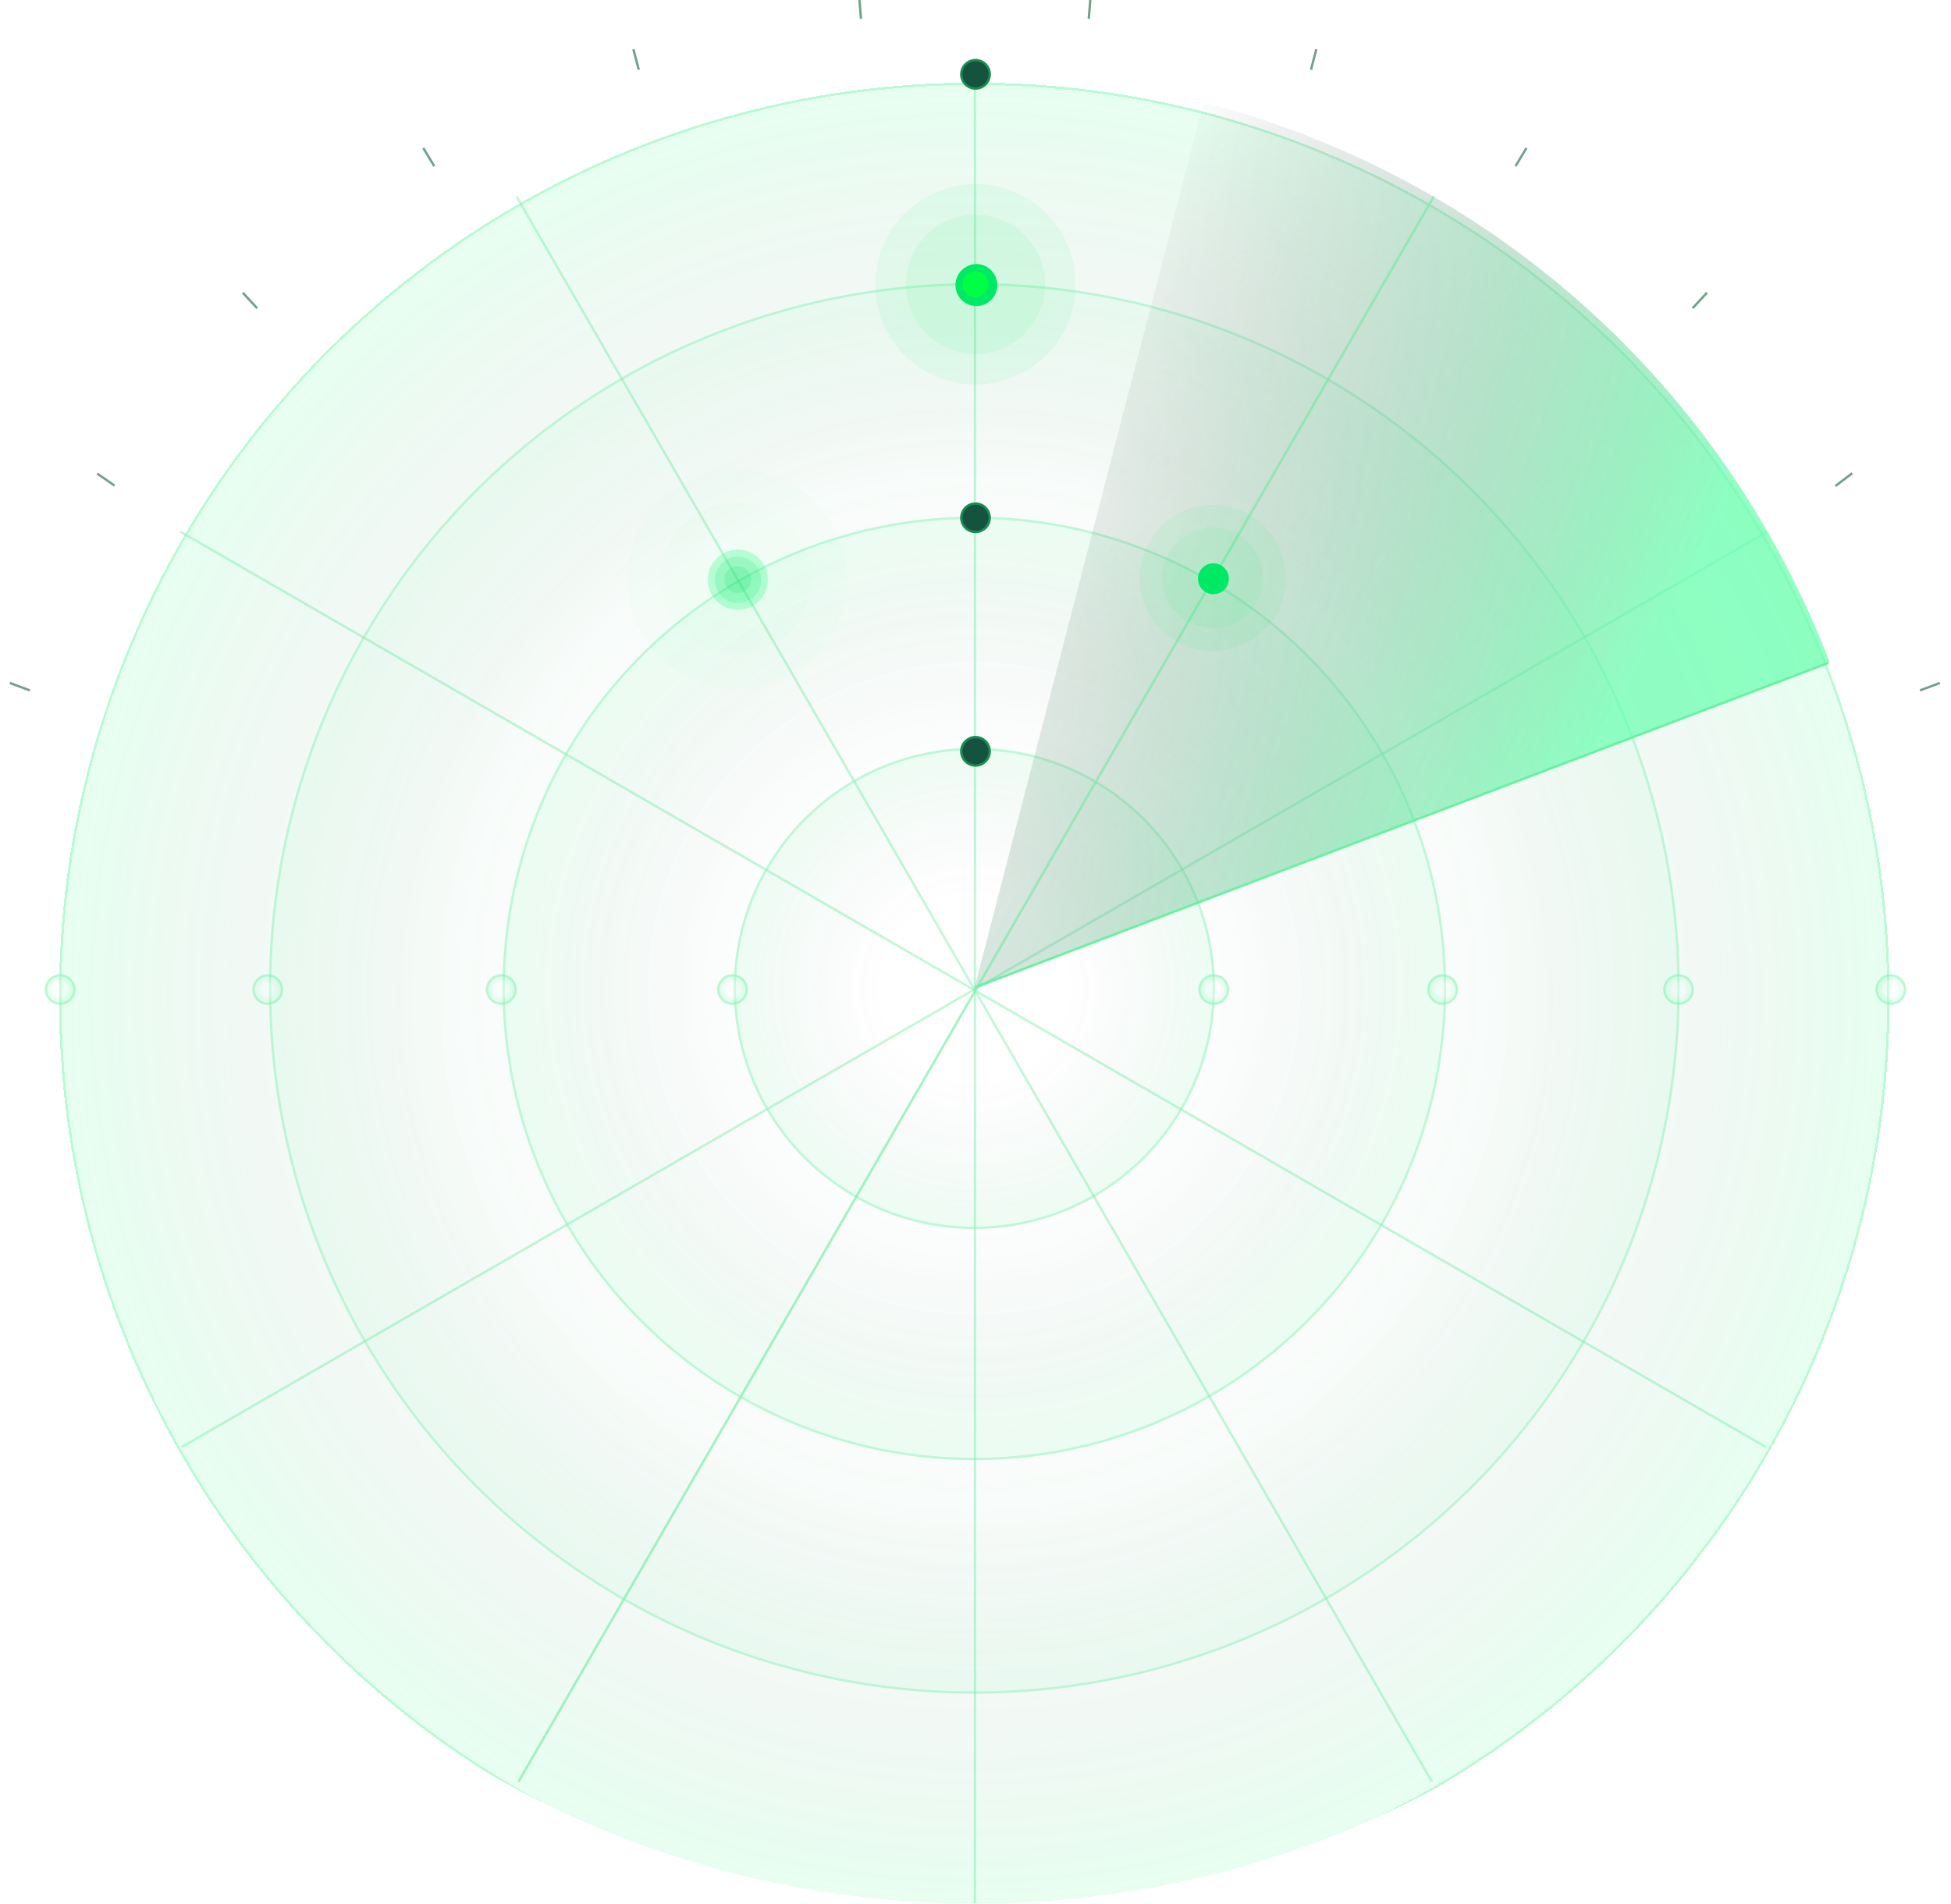 <svg width="827" height="807" viewBox="0 0 827 807" fill="none" xmlns="http://www.w3.org/2000/svg">
<g opacity="0.6">
<g clip-path="url(#clip0_6136_40855)">
<line x1="413.281" y1="31" x2="413.281" y2="807" stroke="#35E781" stroke-opacity="0.5"/>
<line x1="607.792" y1="83.25" x2="219.792" y2="755.286" stroke="#35E781" stroke-opacity="0.5"/>
<line y1="-0.5" x2="776" y2="-0.5" transform="matrix(0.5 0.866 0.866 -0.5 219.359 83)" stroke="#35E781" stroke-opacity="0.5"/>
<line x1="749.047" y1="225.433" x2="77.011" y2="613.433" stroke="#35E781" stroke-opacity="0.5"/>
<line y1="-0.5" x2="776" y2="-0.5" transform="matrix(0.866 0.5 0.5 -0.866 76.762 225)" stroke="#35E781" stroke-opacity="0.5"/>
<g filter="url(#filter0_d_6136_40855)">
<circle cx="413" cy="419.001" r="388" fill="url(#paint0_radial_6136_40855)" fill-opacity="0.4" shape-rendering="crispEdges"/>
<circle cx="413" cy="419.001" r="387.5" stroke="#1EE473" stroke-opacity="0.4" shape-rendering="crispEdges"/>
</g>
<circle cx="413" cy="419.001" r="299" fill="url(#paint1_radial_6136_40855)" fill-opacity="0.4"/>
<circle cx="413" cy="419.001" r="298.5" stroke="#1EE473" stroke-opacity="0.4"/>
<circle cx="413" cy="419.001" r="200" fill="url(#paint2_radial_6136_40855)" fill-opacity="0.5"/>
<circle cx="413" cy="419.001" r="199.5" stroke="#1EE473" stroke-opacity="0.4"/>
<circle cx="413" cy="419.001" r="102" fill="url(#paint3_radial_6136_40855)" fill-opacity="0.5"/>
<circle cx="413" cy="419.001" r="101.5" stroke="#1EE473" stroke-opacity="0.4"/>
<path d="M775.533 280.751C753.466 222.884 717.866 171.14 671.711 129.844C625.556 88.549 570.187 58.902 510.23 43.382L412.999 419.001L775.533 280.751Z" fill="url(#paint4_linear_6136_40855)" fill-opacity="0.7"/>
<path d="M413.5 418.501L775 281.001" stroke="#00E964"/>
<line x1="607.792" y1="83.25" x2="219.792" y2="755.286" stroke="#35E781" stroke-opacity="0.5"/>
<circle cx="25.5" cy="419.5" r="6.5" fill="url(#paint5_radial_6136_40855)"/>
<circle cx="25.5" cy="419.5" r="6" stroke="#1EE473" stroke-opacity="0.4"/>
<circle cx="113.5" cy="419.5" r="6.5" fill="url(#paint6_radial_6136_40855)"/>
<circle cx="113.5" cy="419.5" r="6" stroke="#1EE473" stroke-opacity="0.4"/>
<circle cx="212.5" cy="419.5" r="6.5" fill="url(#paint7_radial_6136_40855)"/>
<circle cx="212.5" cy="419.5" r="6" stroke="#1EE473" stroke-opacity="0.4"/>
<circle cx="310.5" cy="419.5" r="6.5" fill="url(#paint8_radial_6136_40855)"/>
<circle cx="310.5" cy="419.5" r="6" stroke="#1EE473" stroke-opacity="0.4"/>
<circle cx="514.5" cy="419.5" r="6.5" fill="url(#paint9_radial_6136_40855)"/>
<circle cx="514.5" cy="419.5" r="6" stroke="#1EE473" stroke-opacity="0.4"/>
<circle cx="611.5" cy="419.5" r="6.5" fill="url(#paint10_radial_6136_40855)"/>
<circle cx="611.5" cy="419.5" r="6" stroke="#1EE473" stroke-opacity="0.4"/>
<circle cx="711.5" cy="419.5" r="6.5" fill="url(#paint11_radial_6136_40855)"/>
<circle cx="711.5" cy="419.5" r="6" stroke="#1EE473" stroke-opacity="0.4"/>
<circle cx="801.5" cy="419.5" r="6.5" fill="url(#paint12_radial_6136_40855)"/>
<circle cx="801.5" cy="419.5" r="6" stroke="#1EE473" stroke-opacity="0.4"/>
<line x1="4.174" y1="289.531" x2="12.611" y2="292.664" stroke="#14623E"/>
<line x1="41.171" y1="200.747" x2="48.572" y2="205.868" stroke="#14623E"/>
<line x1="102.894" y1="124.08" x2="109.015" y2="130.677" stroke="#14623E"/>
<line x1="179.428" y1="62.742" x2="184.075" y2="70.449" stroke="#14623E"/>
<line x1="268.484" y1="20.873" x2="270.767" y2="29.579" stroke="#14623E"/>
<line x1="364.205" y1="-1.026" x2="364.963" y2="7.942" stroke="#14623E"/>
<line y1="-0.5" x2="9" y2="-0.5" transform="matrix(-0.937 0.348 0.348 0.937 822.465 290)" stroke="#14623E"/>
<line y1="-0.5" x2="9" y2="-0.5" transform="matrix(-0.797 0.604 0.604 0.797 785.465 201)" stroke="#14623E"/>
<line y1="-0.5" x2="9" y2="-0.5" transform="matrix(-0.68 0.733 0.733 0.68 723.938 124.42)" stroke="#14623E"/>
<line y1="-0.5" x2="9" y2="-0.5" transform="matrix(-0.516 0.856 0.856 0.516 647.465 63)" stroke="#14623E"/>
<line y1="-0.5" x2="9" y2="-0.5" transform="matrix(-0.254 0.967 0.967 0.254 558.465 21)" stroke="#14623E"/>
<line y1="-0.5" x2="9" y2="-0.5" transform="matrix(-0.084 0.996 0.996 0.084 462.758 -0.984)" stroke="#14623E"/>
</g>
</g>
<circle cx="413.5" cy="219.5" r="6.5" fill="#14533D"/>
<circle cx="413.5" cy="219.5" r="6" stroke="#1EE473" stroke-opacity="0.4"/>
<circle cx="413.5" cy="31.5" r="6.5" fill="#14533D"/>
<circle cx="413.5" cy="31.5" r="6" stroke="#1EE473" stroke-opacity="0.4"/>
<circle cx="413.5" cy="318.5" r="6.5" fill="#14533D"/>
<circle cx="413.5" cy="318.5" r="6" stroke="#1EE473" stroke-opacity="0.4"/>
<circle cx="413.5" cy="120.5" r="6.5" fill="url(#paint13_radial_6136_40855)" fill-opacity="0.5"/>
<circle cx="413.5" cy="120.5" r="6" stroke="#1EE473" stroke-opacity="0.4"/>
<circle cx="514.005" cy="245.005" r="31.005" fill="#00E961" fill-opacity="0.07"/>
<circle cx="514.003" cy="245.005" r="21.359" fill="#00E961" fill-opacity="0.07"/>
<g filter="url(#filter1_f_6136_40855)">
<circle cx="514.35" cy="245.349" r="6.545" fill="#00E964"/>
</g>
<g filter="url(#filter2_f_6136_40855)">
<circle cx="512.973" cy="246.038" r="3.789" fill="#00E964"/>
</g>
<circle cx="513.661" cy="246.038" r="3.789" fill="#00E964"/>
<g opacity="0.5">
<g opacity="0.5" filter="url(#filter3_f_6136_40855)">
<circle cx="312.748" cy="245.748" r="12.748" fill="#00FF6F"/>
</g>
<circle opacity="0.5" cx="312.5" cy="245.5" r="46.5" fill="#00E961" fill-opacity="0.07"/>
<circle opacity="0.5" cx="312.033" cy="245.033" r="32.033" fill="#00E961" fill-opacity="0.07"/>
<g opacity="0.5" filter="url(#filter4_f_6136_40855)">
<circle cx="312.817" cy="245.817" r="9.817" fill="#00E964"/>
</g>
<g opacity="0.5" filter="url(#filter5_f_6136_40855)">
<circle cx="312.683" cy="245.683" r="5.683" fill="#00E964"/>
</g>
<circle opacity="0.5" cx="312.683" cy="245.683" r="5.683" fill="#00E964"/>
</g>
<circle cx="413.5" cy="120.5" r="42.5" fill="#00E961" fill-opacity="0.07"/>
<circle cx="413.5" cy="120.5" r="29.5" fill="#00E961" fill-opacity="0.07"/>
<g filter="url(#filter6_f_6136_40855)">
<circle cx="413.867" cy="120.867" r="8.867" fill="#00E964"/>
</g>
<g filter="url(#filter7_f_6136_40855)">
<circle cx="414" cy="120" r="8" fill="#00E964"/>
</g>
<circle cx="413.5" cy="120.5" r="5.5" fill="#00FF44"/>
<defs>
<filter id="filter0_d_6136_40855" x="-13.3" y="-3.299" width="852.6" height="852.6" filterUnits="userSpaceOnUse" color-interpolation-filters="sRGB">
<feFlood flood-opacity="0" result="BackgroundImageFix"/>
<feColorMatrix in="SourceAlpha" type="matrix" values="0 0 0 0 0 0 0 0 0 0 0 0 0 0 0 0 0 0 127 0" result="hardAlpha"/>
<feOffset dy="4"/>
<feGaussianBlur stdDeviation="19.15"/>
<feComposite in2="hardAlpha" operator="out"/>
<feColorMatrix type="matrix" values="0 0 0 0 0 0 0 0 0 1 0 0 0 0 0.427 0 0 0 0.29 0"/>
<feBlend mode="normal" in2="BackgroundImageFix" result="effect1_dropShadow_6136_40855"/>
<feBlend mode="normal" in="SourceGraphic" in2="effect1_dropShadow_6136_40855" result="shape"/>
</filter>
<filter id="filter1_f_6136_40855" x="498.503" y="229.502" width="31.693" height="31.694" filterUnits="userSpaceOnUse" color-interpolation-filters="sRGB">
<feFlood flood-opacity="0" result="BackgroundImageFix"/>
<feBlend mode="normal" in="SourceGraphic" in2="BackgroundImageFix" result="shape"/>
<feGaussianBlur stdDeviation="4.651" result="effect1_foregroundBlur_6136_40855"/>
</filter>
<filter id="filter2_f_6136_40855" x="502.363" y="235.428" width="21.22" height="21.221" filterUnits="userSpaceOnUse" color-interpolation-filters="sRGB">
<feFlood flood-opacity="0" result="BackgroundImageFix"/>
<feBlend mode="normal" in="SourceGraphic" in2="BackgroundImageFix" result="shape"/>
<feGaussianBlur stdDeviation="3.411" result="effect1_foregroundBlur_6136_40855"/>
</filter>
<filter id="filter3_f_6136_40855" x="278.853" y="211.853" width="67.789" height="67.789" filterUnits="userSpaceOnUse" color-interpolation-filters="sRGB">
<feFlood flood-opacity="0" result="BackgroundImageFix"/>
<feBlend mode="normal" in="SourceGraphic" in2="BackgroundImageFix" result="shape"/>
<feGaussianBlur stdDeviation="10.573" result="effect1_foregroundBlur_6136_40855"/>
</filter>
<filter id="filter4_f_6136_40855" x="289.05" y="222.05" width="47.533" height="47.534" filterUnits="userSpaceOnUse" color-interpolation-filters="sRGB">
<feFlood flood-opacity="0" result="BackgroundImageFix"/>
<feBlend mode="normal" in="SourceGraphic" in2="BackgroundImageFix" result="shape"/>
<feGaussianBlur stdDeviation="6.975" result="effect1_foregroundBlur_6136_40855"/>
</filter>
<filter id="filter5_f_6136_40855" x="296.77" y="229.77" width="31.827" height="31.826" filterUnits="userSpaceOnUse" color-interpolation-filters="sRGB">
<feFlood flood-opacity="0" result="BackgroundImageFix"/>
<feBlend mode="normal" in="SourceGraphic" in2="BackgroundImageFix" result="shape"/>
<feGaussianBlur stdDeviation="5.115" result="effect1_foregroundBlur_6136_40855"/>
</filter>
<filter id="filter6_f_6136_40855" x="394.2" y="101.2" width="39.334" height="39.333" filterUnits="userSpaceOnUse" color-interpolation-filters="sRGB">
<feFlood flood-opacity="0" result="BackgroundImageFix"/>
<feBlend mode="normal" in="SourceGraphic" in2="BackgroundImageFix" result="shape"/>
<feGaussianBlur stdDeviation="5.4" result="effect1_foregroundBlur_6136_40855"/>
</filter>
<filter id="filter7_f_6136_40855" x="398.08" y="104.08" width="31.84" height="31.84" filterUnits="userSpaceOnUse" color-interpolation-filters="sRGB">
<feFlood flood-opacity="0" result="BackgroundImageFix"/>
<feBlend mode="normal" in="SourceGraphic" in2="BackgroundImageFix" result="shape"/>
<feGaussianBlur stdDeviation="3.96" result="effect1_foregroundBlur_6136_40855"/>
</filter>
<radialGradient id="paint0_radial_6136_40855" cx="0" cy="0" r="1" gradientUnits="userSpaceOnUse" gradientTransform="translate(413 419.001) rotate(90) scale(388)">
<stop offset="0.556" stop-opacity="0"/>
<stop offset="1" stop-color="#00FF6D" stop-opacity="0.4"/>
</radialGradient>
<radialGradient id="paint1_radial_6136_40855" cx="0" cy="0" r="1" gradientUnits="userSpaceOnUse" gradientTransform="translate(413 419.001) rotate(90) scale(299)">
<stop offset="0.391" stop-opacity="0"/>
<stop offset="1" stop-color="#00FF6D" stop-opacity="0.2"/>
</radialGradient>
<radialGradient id="paint2_radial_6136_40855" cx="0" cy="0" r="1" gradientUnits="userSpaceOnUse" gradientTransform="translate(413 419.001) rotate(90) scale(200)">
<stop offset="0.391" stop-opacity="0"/>
<stop offset="1" stop-color="#00FF6D" stop-opacity="0.2"/>
</radialGradient>
<radialGradient id="paint3_radial_6136_40855" cx="0" cy="0" r="1" gradientUnits="userSpaceOnUse" gradientTransform="translate(413 419.001) rotate(90) scale(102)">
<stop offset="0.391" stop-opacity="0"/>
<stop offset="1" stop-color="#00FF6D" stop-opacity="0.2"/>
</radialGradient>
<linearGradient id="paint4_linear_6136_40855" x1="383.999" y1="247.001" x2="693.999" y2="419.001" gradientUnits="userSpaceOnUse">
<stop stop-opacity="0"/>
<stop offset="0.814" stop-color="#00FF75"/>
</linearGradient>
<radialGradient id="paint5_radial_6136_40855" cx="0" cy="0" r="1" gradientUnits="userSpaceOnUse" gradientTransform="translate(25.5 419.5) rotate(90) scale(6.5)">
<stop offset="0.391" stop-color="#F9F9F9" stop-opacity="0.3"/>
<stop offset="1" stop-color="#00FF6D" stop-opacity="0.2"/>
</radialGradient>
<radialGradient id="paint6_radial_6136_40855" cx="0" cy="0" r="1" gradientUnits="userSpaceOnUse" gradientTransform="translate(113.5 419.5) rotate(90) scale(6.5)">
<stop offset="0.391" stop-color="#F9F9F9" stop-opacity="0.3"/>
<stop offset="1" stop-color="#00FF6D" stop-opacity="0.2"/>
</radialGradient>
<radialGradient id="paint7_radial_6136_40855" cx="0" cy="0" r="1" gradientUnits="userSpaceOnUse" gradientTransform="translate(212.5 419.5) rotate(90) scale(6.5)">
<stop offset="0.391" stop-color="#F9F9F9" stop-opacity="0.3"/>
<stop offset="1" stop-color="#00FF6D" stop-opacity="0.2"/>
</radialGradient>
<radialGradient id="paint8_radial_6136_40855" cx="0" cy="0" r="1" gradientUnits="userSpaceOnUse" gradientTransform="translate(310.5 419.5) rotate(90) scale(6.5)">
<stop offset="0.391" stop-color="#F9F9F9" stop-opacity="0.3"/>
<stop offset="1" stop-color="#00FF6D" stop-opacity="0.2"/>
</radialGradient>
<radialGradient id="paint9_radial_6136_40855" cx="0" cy="0" r="1" gradientUnits="userSpaceOnUse" gradientTransform="translate(514.5 419.5) rotate(90) scale(6.5)">
<stop offset="0.391" stop-color="#F9F9F9" stop-opacity="0.3"/>
<stop offset="1" stop-color="#00FF6D" stop-opacity="0.2"/>
</radialGradient>
<radialGradient id="paint10_radial_6136_40855" cx="0" cy="0" r="1" gradientUnits="userSpaceOnUse" gradientTransform="translate(611.5 419.5) rotate(90) scale(6.5)">
<stop offset="0.391" stop-color="#F9F9F9" stop-opacity="0.3"/>
<stop offset="1" stop-color="#00FF6D" stop-opacity="0.2"/>
</radialGradient>
<radialGradient id="paint11_radial_6136_40855" cx="0" cy="0" r="1" gradientUnits="userSpaceOnUse" gradientTransform="translate(711.5 419.5) rotate(90) scale(6.5)">
<stop offset="0.391" stop-color="#F9F9F9" stop-opacity="0.3"/>
<stop offset="1" stop-color="#00FF6D" stop-opacity="0.2"/>
</radialGradient>
<radialGradient id="paint12_radial_6136_40855" cx="0" cy="0" r="1" gradientUnits="userSpaceOnUse" gradientTransform="translate(801.5 419.5) rotate(90) scale(6.5)">
<stop offset="0.391" stop-color="#F9F9F9" stop-opacity="0.3"/>
<stop offset="1" stop-color="#00FF6D" stop-opacity="0.2"/>
</radialGradient>
<radialGradient id="paint13_radial_6136_40855" cx="0" cy="0" r="1" gradientUnits="userSpaceOnUse" gradientTransform="translate(413.5 120.5) rotate(90) scale(6.5)">
<stop offset="0.391" stop-color="#F9F9F9" stop-opacity="0.3"/>
<stop offset="1" stop-color="#00FF6D" stop-opacity="0.2"/>
</radialGradient>
<clipPath id="clip0_6136_40855">
<path d="M0 0H827V393.5C827 621.87 641.87 807 413.5 807C185.13 807 0 621.87 0 393.5V0Z" fill="white"/>
</clipPath>
</defs>
</svg>
